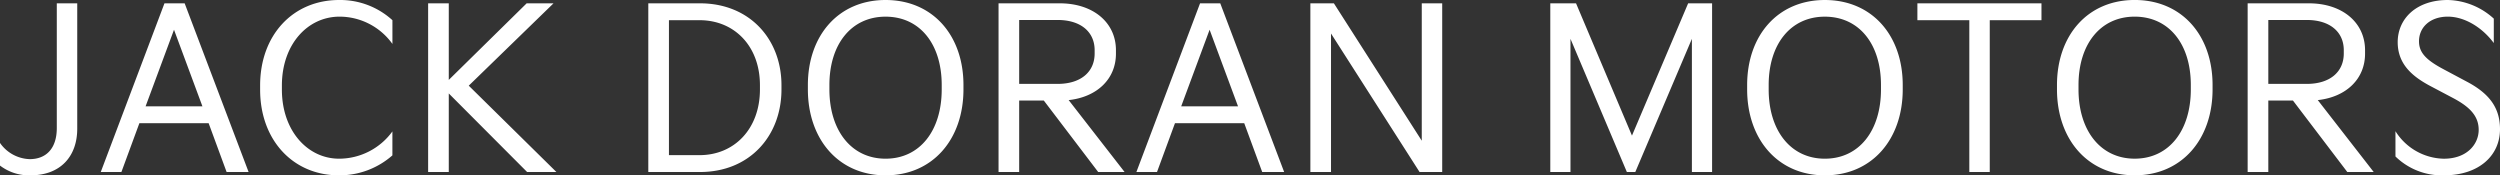 <svg xmlns="http://www.w3.org/2000/svg" width="428.032" height="30.02" viewBox="0 0 428.032 30.02"><rect x="0" y="0" width="428.032" height="30.02" fill="#333333" stroke="none"/><path d="M.836-.532A8.21,8.21,0,0,0,6.042,1.14c5.206,0,8.018-3.306,8.018-7.98V-28.31h-3.5V-6.954c0,3.5-1.824,5.32-4.636,5.32A6.432,6.432,0,0,1,.836-4.408ZM21.622.57,24.7-7.79H36.556L39.634.57H43.4L32.452-28.31H28.994L18.088.57Zm9.006-24.358,4.864,13.11H25.764Zm14.744,10.26C45.372-4.9,51,1.14,58.862,1.14A13.692,13.692,0,0,0,68.02-2.28v-4.1A11.3,11.3,0,0,1,58.9-1.71c-5.434,0-9.8-4.826-9.8-11.818v-.722c0-6.992,4.37-11.78,9.88-11.78a11.145,11.145,0,0,1,9.044,4.674v-4.066A13.27,13.27,0,0,0,58.9-28.88c-7.9,0-13.528,6-13.528,14.63ZM77.672.57V-12.882L91.086.57H96.1L81.092-14.212l14.516-14.1h-4.6L77.672-15.2V-28.31H74.138V.57Zm43.016,0c8.512,0,13.946-6.194,13.946-14.136v-.722c0-7.866-5.434-14.022-13.946-14.022h-8.854V.57Zm-5.32-25.992h5.244c5.966,0,10.336,4.446,10.336,11.134v.722c0,6.726-4.37,11.248-10.336,11.248h-5.244Zm23.788,11.856c0,8.512,5.244,14.706,13.3,14.706,8.094,0,13.338-6.194,13.338-14.706v-.76c0-8.474-5.244-14.554-13.338-14.554-8.056,0-13.3,6.08-13.3,14.554Zm3.686-.76c0-6.992,3.762-11.7,9.614-11.7,5.89,0,9.614,4.712,9.614,11.7v.76c0,7.03-3.724,11.856-9.614,11.856-5.852,0-9.614-4.826-9.614-11.856ZM175.332.57V-11.666h4.218L188.86.57h4.522l-9.576-12.312c4.9-.532,8.094-3.648,8.094-7.942v-.608c0-4.712-3.876-8.018-9.614-8.018H171.8V.57Zm0-26.03h6.574c4.028,0,6.346,2.09,6.346,5.168v.57c0,3.116-2.318,5.206-6.346,5.206h-6.574ZM198.93.57l3.078-8.36h11.856L216.942.57H220.7L209.76-28.31H206.3L195.4.57Zm9.006-24.358,4.864,13.11h-9.728ZM228.722.57V-23.142L243.884.57h3.876V-28.31h-3.5V-4.788L229.216-28.31h-4.028V.57Zm41,0v-22.8L279.376.57h1.444l9.69-22.8V.57h3.458V-28.31h-4.1L280.25-5.662,270.674-28.31h-4.408V.57Zm30.248-14.136c0,8.512,5.244,14.706,13.3,14.706,8.094,0,13.338-6.194,13.338-14.706v-.76c0-8.474-5.244-14.554-13.338-14.554-8.056,0-13.3,6.08-13.3,14.554Zm3.686-.76c0-6.992,3.762-11.7,9.614-11.7,5.89,0,9.614,4.712,9.614,11.7v.76c0,7.03-3.724,11.856-9.614,11.856-5.852,0-9.614-4.826-9.614-11.856Zm34.352-11.1V.57h3.5V-25.422h8.854V-28.31H329.118v2.888Zm15.01,11.856c0,8.512,5.244,14.706,13.3,14.706,8.094,0,13.338-6.194,13.338-14.706v-.76c0-8.474-5.244-14.554-13.338-14.554-8.056,0-13.3,6.08-13.3,14.554Zm3.686-.76c0-6.992,3.762-11.7,9.614-11.7,5.89,0,9.614,4.712,9.614,11.7v.76c0,7.03-3.724,11.856-9.614,11.856-5.852,0-9.614-4.826-9.614-11.856ZM389.2.57V-11.666h4.218L402.724.57h4.522L397.67-11.742c4.9-.532,8.094-3.648,8.094-7.942v-.608c0-4.712-3.876-8.018-9.614-8.018H385.662V.57Zm0-26.03h6.574c4.028,0,6.346,2.09,6.346,5.168v.57c0,3.116-2.318,5.206-6.346,5.206H389.2ZM410.97-2.09a11.367,11.367,0,0,0,8.284,3.23c5.966,0,9.614-3.344,9.614-7.9,0-3.8-1.976-6.194-5.738-8.17l-3.99-2.128C416.214-18.62,415-19.874,415-21.812c0-2.356,1.862-4.218,4.94-4.218,2.774,0,5.814,1.748,7.866,4.522v-4.18a12.066,12.066,0,0,0-7.866-3.192c-5.434,0-8.588,3.23-8.588,7.22,0,3.762,2.508,5.852,5.472,7.448l4.1,2.166c2.774,1.482,4.294,3.04,4.294,5.4,0,2.432-1.976,4.94-5.966,4.94a10,10,0,0,1-8.284-4.712Z" transform="translate(-0.836 28.88)" fill="#fff"/></svg>